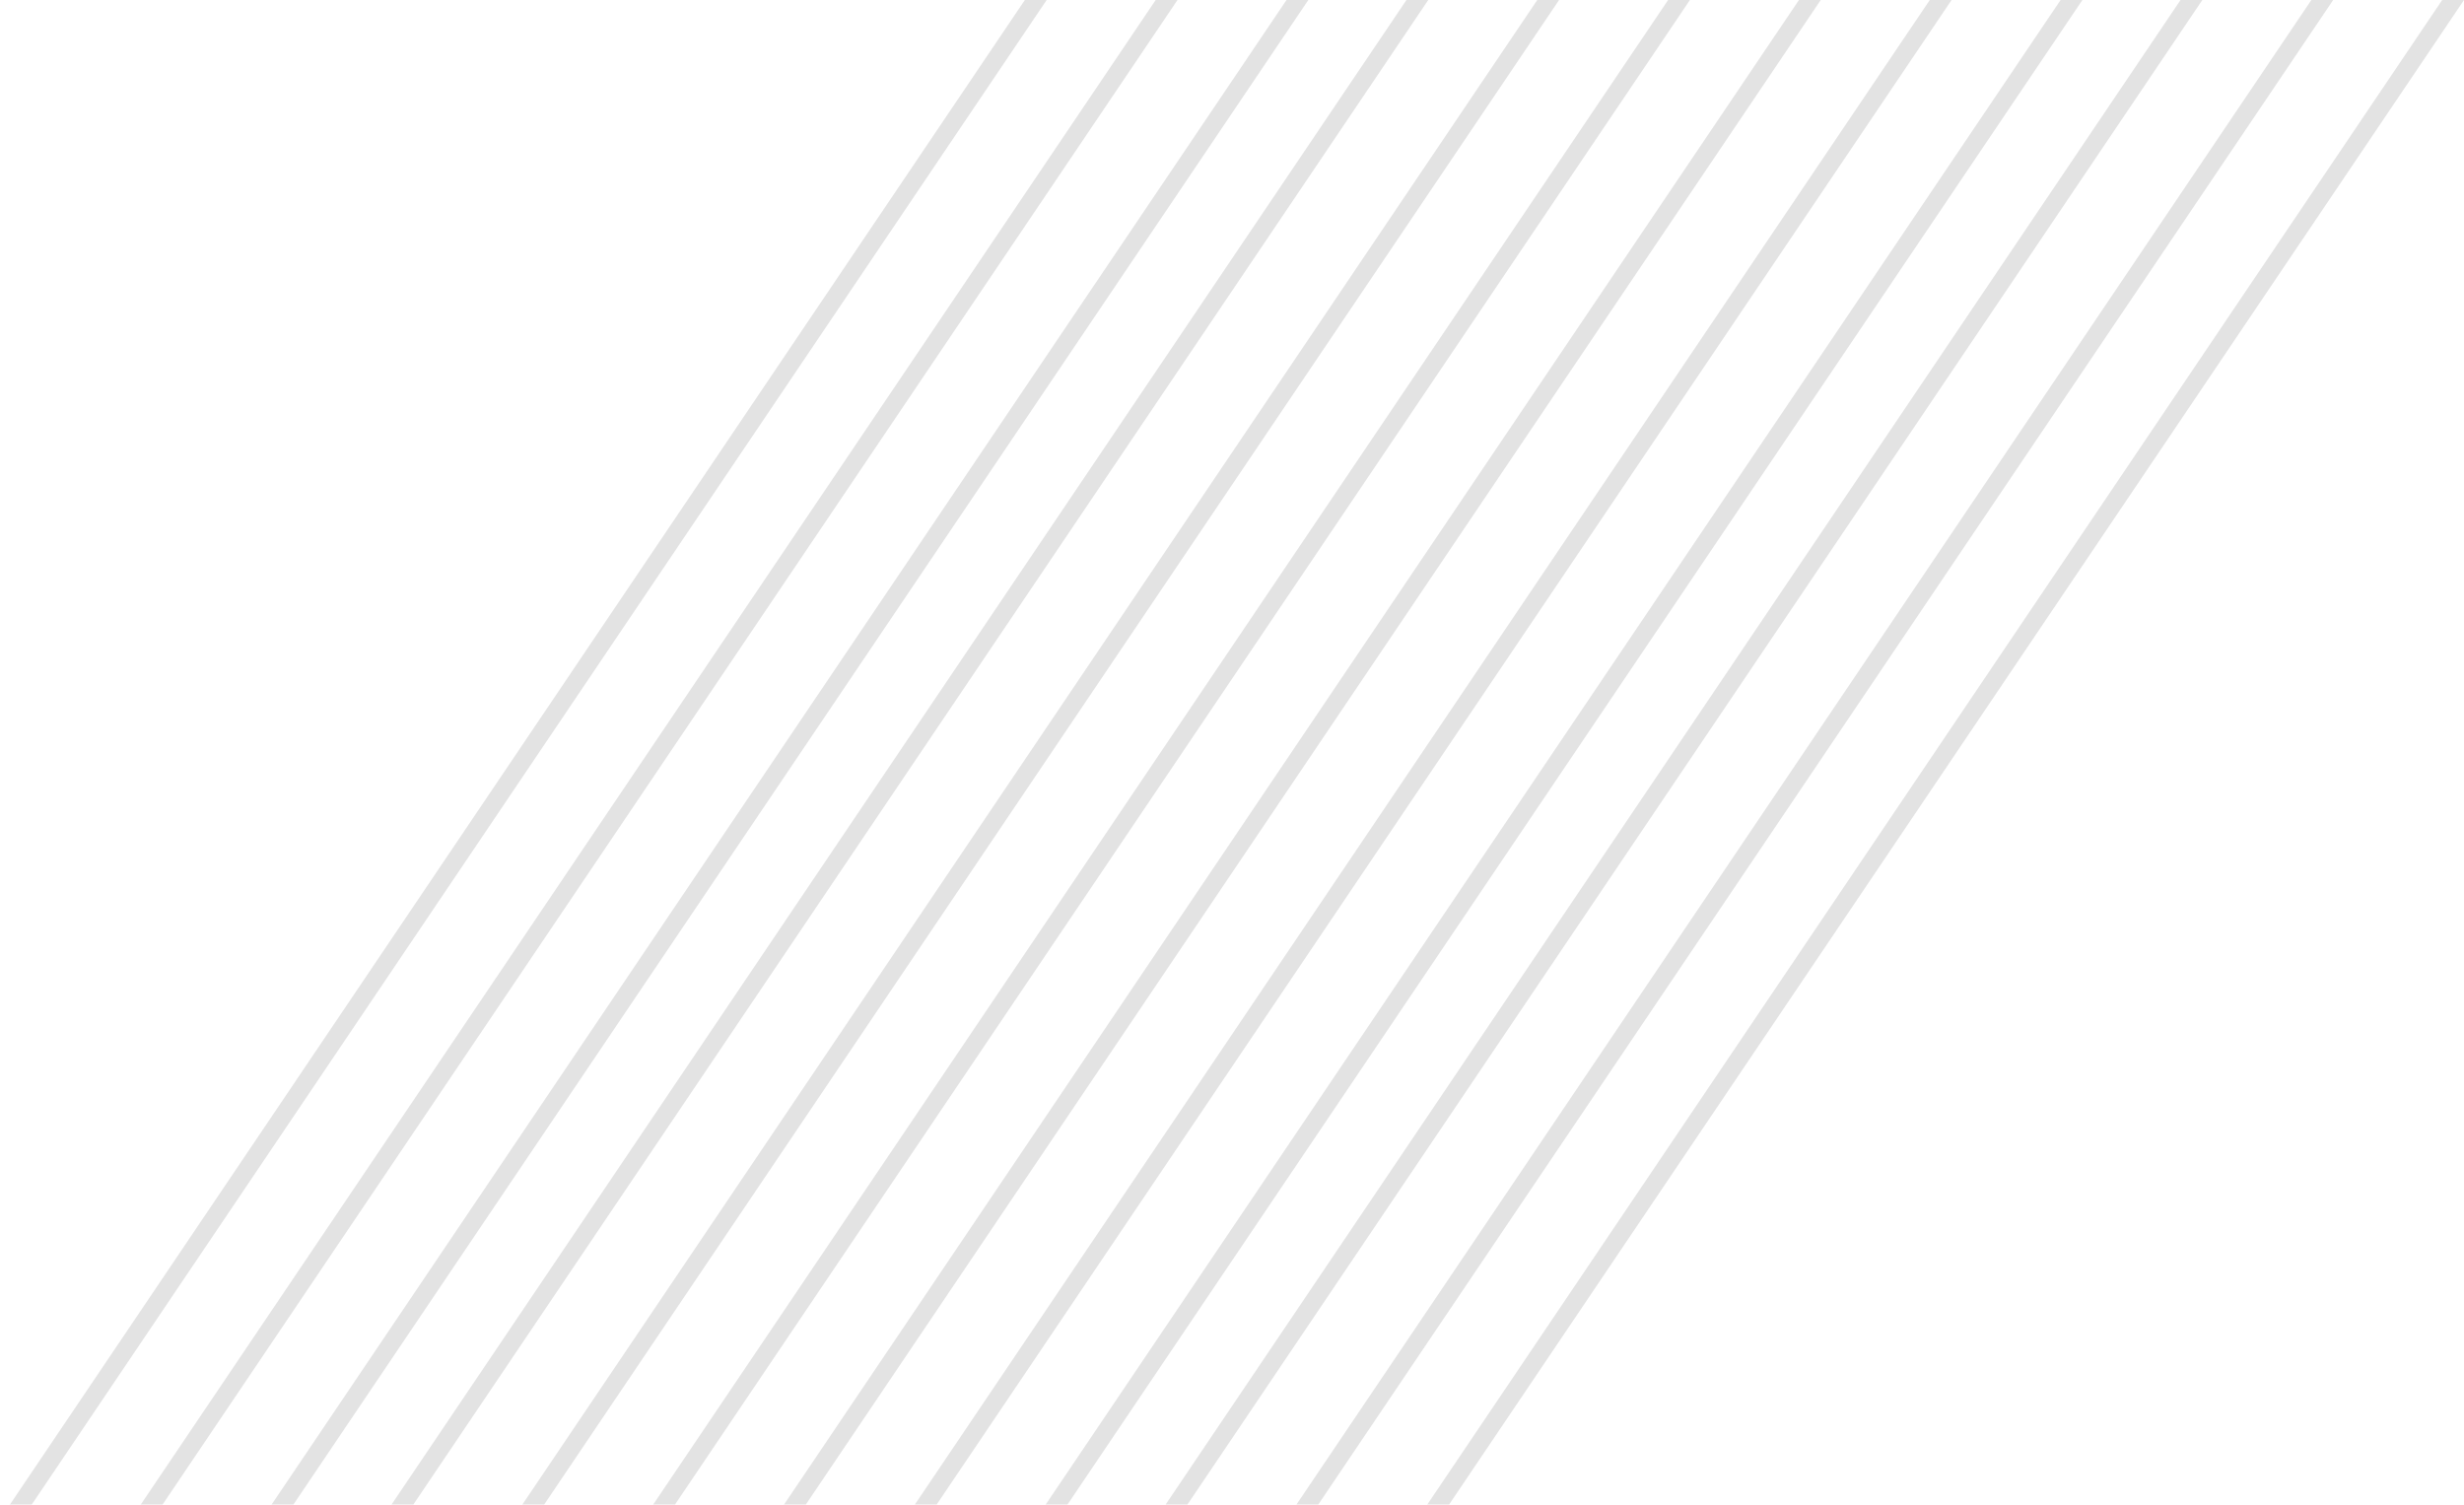 <svg width="226px" height="138px" viewBox="0 0 226 138" version="1.1" xmlns="http://www.w3.org/2000/svg">
    <g id="02_homepage" stroke="none" stroke-width="1" fill="none" fill-rule="evenodd">
        <g id="02_colonial_life_arena_hp_tablet" transform="translate(-189, -1138)" fill="#E3E3E3">
            <g id="event_listing" transform="translate(20, 606)">
                <g id="set_1-el">
                    <g id="featured_event/r3" transform="translate(0, 460)">
                        <g id="bkgd" transform="translate(0, 20)">
                            <path d="M393,52 L395,52 L281,221 L279,221 L393,52 Z M381,52 L383,52 L269,221 L267,221 L381,52 Z M369,52 L371,52 L257,221 L255,221 L369,52 Z M358,52 L360,52 L246,221 L244,221 L358,52 Z M346,52 L348,52 L234,221 L232,221 L346,52 Z M334,52 L336,52 L222,221 L220,221 L334,52 Z M322,52 L324,52 L210,221 L208,221 L322,52 Z M310,52 L312,52 L198,221 L196,221 L310,52 Z M298,52 L300,52 L186,221 L184,221 L298,52 Z M287,52 L289,52 L175,221 L173,221 L287,52 Z M275,52 L277,52 L163,221 L161,221 L275,52 Z M263,52 L265,52 L151,221 L149,221 L263,52 Z" id="Combined-Shape-el"></path>
                        </g>
                    </g>
                </g>
            </g>
        </g>
    </g>
</svg>
